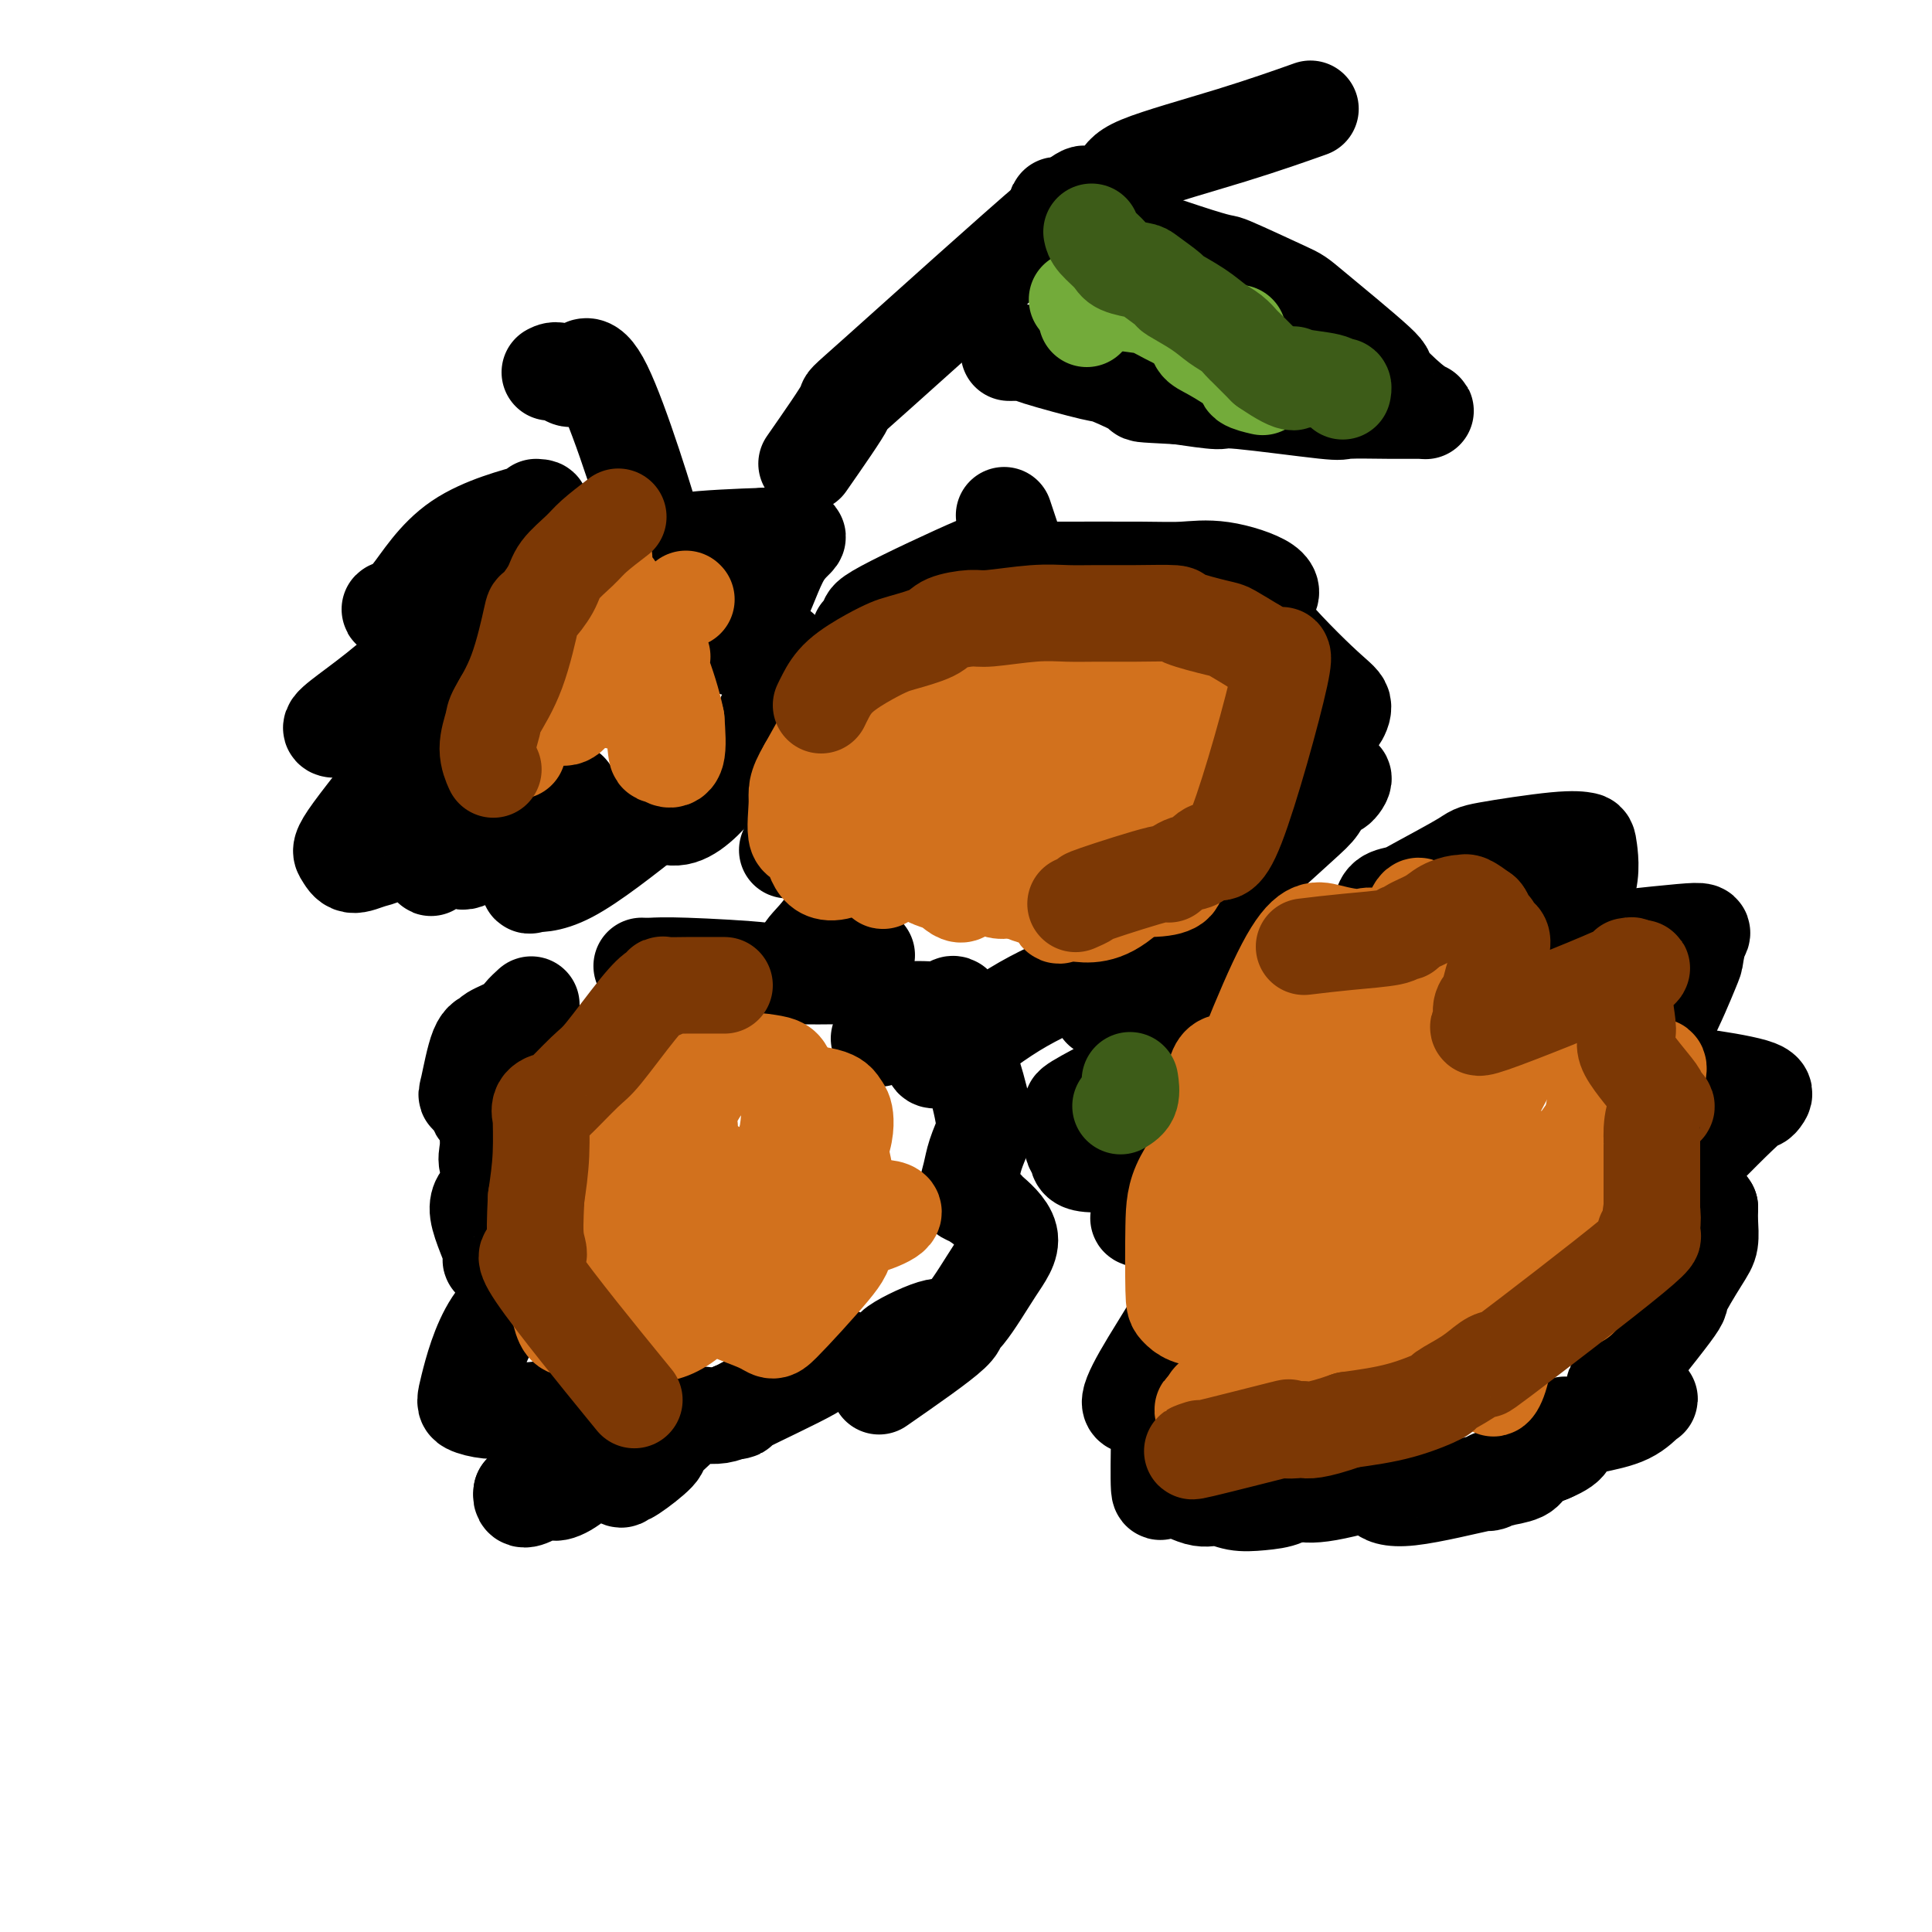 <svg viewBox='0 0 400 400' version='1.1' xmlns='http://www.w3.org/2000/svg' xmlns:xlink='http://www.w3.org/1999/xlink'><g fill='none' stroke='#000000' stroke-width='20' stroke-linecap='round' stroke-linejoin='round'><path d='M110,208c-0.735,0.671 -1.471,1.343 -2,2c-0.529,0.657 -0.853,1.301 -2,2c-1.147,0.699 -3.119,1.453 -4,2c-0.881,0.547 -0.673,0.885 -1,1c-0.327,0.115 -1.190,0.006 -2,2c-0.810,1.994 -1.569,6.092 -2,8c-0.431,1.908 -0.536,1.628 0,2c0.536,0.372 1.713,1.397 2,2c0.287,0.603 -0.315,0.783 0,1c0.315,0.217 1.546,0.470 2,1c0.454,0.530 0.129,1.336 0,2c-0.129,0.664 -0.063,1.185 0,2c0.063,0.815 0.122,1.923 0,3c-0.122,1.077 -0.424,2.124 0,3c0.424,0.876 1.576,1.582 2,2c0.424,0.418 0.121,0.548 0,1c-0.121,0.452 -0.061,1.226 0,2'/><path d='M103,246c0.986,3.258 0.449,0.903 0,0c-0.449,-0.903 -0.812,-0.355 -1,0c-0.188,0.355 -0.202,0.517 -1,1c-0.798,0.483 -2.381,1.289 -2,4c0.381,2.711 2.725,7.328 3,9c0.275,1.672 -1.521,0.399 1,1c2.521,0.601 9.359,3.074 11,4c1.641,0.926 -1.913,0.303 -3,0c-1.087,-0.303 0.295,-0.288 -1,1c-1.295,1.288 -5.268,3.847 -8,8c-2.732,4.153 -4.225,9.898 -5,13c-0.775,3.102 -0.832,3.561 0,4c0.832,0.439 2.554,0.860 4,1c1.446,0.140 2.618,0.000 4,0c1.382,-0.000 2.975,0.138 5,0c2.025,-0.138 4.482,-0.554 6,-1c1.518,-0.446 2.098,-0.924 2,-1c-0.098,-0.076 -0.872,0.249 -2,3c-1.128,2.751 -2.608,7.929 -4,11c-1.392,3.071 -2.696,4.036 -4,5'/><path d='M108,309c-0.466,2.767 2.369,0.686 4,0c1.631,-0.686 2.058,0.023 3,0c0.942,-0.023 2.399,-0.777 4,-2c1.601,-1.223 3.348,-2.916 5,-3c1.652,-0.084 3.210,1.441 4,2c0.790,0.559 0.810,0.154 1,0c0.190,-0.154 0.548,-0.055 2,-1c1.452,-0.945 3.997,-2.932 5,-4c1.003,-1.068 0.462,-1.217 1,-2c0.538,-0.783 2.154,-2.199 3,-3c0.846,-0.801 0.922,-0.985 1,-1c0.078,-0.015 0.159,0.140 0,0c-0.159,-0.140 -0.559,-0.576 0,-1c0.559,-0.424 2.078,-0.835 3,-1c0.922,-0.165 1.248,-0.083 2,0c0.752,0.083 1.929,0.167 3,0c1.071,-0.167 2.035,-0.583 3,-1'/><path d='M152,292c1.134,-0.143 -0.031,-0.000 0,0c0.031,0.000 1.257,-0.143 1,0c-0.257,0.143 -1.999,0.570 1,-1c2.999,-1.570 10.737,-5.139 14,-7c3.263,-1.861 2.050,-2.014 2,-2c-0.050,0.014 1.064,0.196 2,0c0.936,-0.196 1.696,-0.770 2,-1c0.304,-0.230 0.152,-0.115 0,0'/><path d='M182,287c6.315,-4.384 12.630,-8.768 15,-11c2.370,-2.232 0.796,-2.312 0,-2c-0.796,0.312 -0.815,1.017 -1,1c-0.185,-0.017 -0.537,-0.754 -3,0c-2.463,0.754 -7.038,3.001 -8,4c-0.962,0.999 1.687,0.751 4,0c2.313,-0.751 4.290,-2.006 6,-3c1.710,-0.994 3.155,-1.729 5,-4c1.845,-2.271 4.092,-6.080 6,-9c1.908,-2.920 3.477,-4.951 3,-7c-0.477,-2.049 -3.000,-4.116 -4,-5c-1.000,-0.884 -0.476,-0.584 -1,-1c-0.524,-0.416 -2.096,-1.548 -3,-2c-0.904,-0.452 -1.139,-0.224 -1,-1c0.139,-0.776 0.653,-2.555 1,-4c0.347,-1.445 0.528,-2.556 1,-4c0.472,-1.444 1.236,-3.222 2,-5'/><path d='M204,234c-0.422,-5.733 -2.978,-13.067 -4,-16c-1.022,-2.933 -0.511,-1.467 0,0'/><path d='M179,202c-6.629,0.083 -13.258,0.166 -16,0c-2.742,-0.166 -1.597,-0.580 -5,-1c-3.403,-0.420 -11.356,-0.844 -16,-1c-4.644,-0.156 -5.981,-0.042 -7,0c-1.019,0.042 -1.720,0.012 -2,0c-0.280,-0.012 -0.140,-0.006 0,0'/><path d='M268,208c0.781,-1.425 1.562,-2.850 -7,1c-8.562,3.850 -26.468,12.973 -34,17c-7.532,4.027 -4.691,2.956 -4,4c0.691,1.044 -0.767,4.204 -1,6c-0.233,1.796 0.760,2.230 1,3c0.240,0.770 -0.271,1.878 3,2c3.271,0.122 10.325,-0.742 13,-1c2.675,-0.258 0.972,0.090 1,0c0.028,-0.090 1.788,-0.619 2,0c0.212,0.619 -1.126,2.386 -2,4c-0.874,1.614 -1.286,3.075 -2,4c-0.714,0.925 -1.730,1.315 -2,2c-0.270,0.685 0.207,1.664 0,2c-0.207,0.336 -1.097,0.028 2,1c3.097,0.972 10.180,3.223 13,4c2.820,0.777 1.377,0.079 1,0c-0.377,-0.079 0.311,0.460 1,1'/><path d='M253,258c1.585,2.394 -2.954,4.379 -5,6c-2.046,1.621 -1.599,2.878 -3,6c-1.401,3.122 -4.648,8.110 -7,12c-2.352,3.890 -3.807,6.682 -4,8c-0.193,1.318 0.877,1.163 2,1c1.123,-0.163 2.300,-0.335 3,0c0.700,0.335 0.922,1.176 1,2c0.078,0.824 0.012,1.630 0,2c-0.012,0.370 0.029,0.305 0,3c-0.029,2.695 -0.130,8.151 0,10c0.130,1.849 0.490,0.089 2,0c1.510,-0.089 4.169,1.491 6,2c1.831,0.509 2.834,-0.053 4,0c1.166,0.053 2.495,0.721 4,1c1.505,0.279 3.187,0.167 5,0c1.813,-0.167 3.757,-0.391 5,-1c1.243,-0.609 1.784,-1.603 2,-2c0.216,-0.397 0.108,-0.199 0,0'/><path d='M268,308c2.129,-0.512 1.450,-0.292 1,0c-0.450,0.292 -0.671,0.655 0,1c0.671,0.345 2.233,0.670 6,0c3.767,-0.670 9.739,-2.335 12,-3c2.261,-0.665 0.810,-0.329 0,0c-0.810,0.329 -0.978,0.651 -1,1c-0.022,0.349 0.102,0.725 0,1c-0.102,0.275 -0.428,0.448 0,1c0.428,0.552 1.612,1.482 6,1c4.388,-0.482 11.981,-2.377 15,-3c3.019,-0.623 1.464,0.027 1,0c-0.464,-0.027 0.164,-0.731 1,-1c0.836,-0.269 1.882,-0.102 2,0c0.118,0.102 -0.690,0.141 0,0c0.690,-0.141 2.878,-0.461 4,-1c1.122,-0.539 1.178,-1.297 2,-2c0.822,-0.703 2.411,-1.352 4,-2'/><path d='M321,301c5.167,-2.161 3.584,-3.062 3,-4c-0.584,-0.938 -0.169,-1.911 0,-2c0.169,-0.089 0.093,0.706 0,1c-0.093,0.294 -0.202,0.088 0,0c0.202,-0.088 0.716,-0.059 1,0c0.284,0.059 0.338,0.149 1,0c0.662,-0.149 1.933,-0.538 4,-1c2.067,-0.462 4.932,-0.996 7,-2c2.068,-1.004 3.341,-2.477 4,-3c0.659,-0.523 0.705,-0.095 0,-1c-0.705,-0.905 -2.162,-3.141 -4,-3c-1.838,0.141 -4.058,2.661 -2,0c2.058,-2.661 8.394,-10.501 11,-14c2.606,-3.499 1.483,-2.656 2,-4c0.517,-1.344 2.675,-4.876 4,-7c1.325,-2.124 1.818,-2.841 2,-4c0.182,-1.159 0.052,-2.760 0,-4c-0.052,-1.240 -0.026,-2.120 0,-3'/><path d='M354,250c-1.314,-2.144 -4.598,-4.002 -7,-4c-2.402,0.002 -3.923,1.866 -1,-1c2.923,-2.866 10.289,-10.460 14,-14c3.711,-3.540 3.765,-3.026 4,-3c0.235,0.026 0.650,-0.438 1,-1c0.350,-0.562 0.634,-1.223 -2,-2c-2.634,-0.777 -8.185,-1.669 -11,-2c-2.815,-0.331 -2.894,-0.102 -5,0c-2.106,0.102 -6.238,0.076 -8,0c-1.762,-0.076 -1.152,-0.203 -1,0c0.152,0.203 -0.153,0.734 1,-1c1.153,-1.734 3.765,-5.735 6,-10c2.235,-4.265 4.093,-8.795 5,-11c0.907,-2.205 0.862,-2.086 1,-3c0.138,-0.914 0.460,-2.861 1,-4c0.540,-1.139 1.297,-1.468 -4,-1c-5.297,0.468 -16.649,1.734 -28,3'/><path d='M320,196c-5.538,0.573 -3.382,1.005 -2,1c1.382,-0.005 1.991,-0.446 2,-1c0.009,-0.554 -0.581,-1.222 1,-3c1.581,-1.778 5.334,-4.666 7,-8c1.666,-3.334 1.246,-7.115 1,-9c-0.246,-1.885 -0.317,-1.875 -1,-2c-0.683,-0.125 -1.978,-0.384 -6,0c-4.022,0.384 -10.773,1.411 -14,2c-3.227,0.589 -2.931,0.740 -5,2c-2.069,1.260 -6.502,3.631 -9,5c-2.498,1.369 -3.061,1.738 -4,2c-0.939,0.262 -2.253,0.417 -3,1c-0.747,0.583 -0.928,1.595 -1,2c-0.072,0.405 -0.036,0.202 0,0'/><path d='M204,117c1.224,-0.944 2.448,-1.889 -2,0c-4.448,1.889 -14.569,6.611 -19,9c-4.431,2.389 -3.174,2.444 -3,3c0.174,0.556 -0.737,1.613 -1,2c-0.263,0.387 0.121,0.104 0,0c-0.121,-0.104 -0.749,-0.030 -1,0c-0.251,0.030 -0.126,0.015 0,0'/><path d='M163,176c7.205,-1.846 14.410,-3.693 17,-4c2.590,-0.307 0.564,0.925 0,2c-0.564,1.075 0.334,1.993 -1,5c-1.334,3.007 -4.902,8.101 -7,11c-2.098,2.899 -2.727,3.602 -4,5c-1.273,1.398 -3.189,3.492 -1,4c2.189,0.508 8.483,-0.569 11,-1c2.517,-0.431 1.259,-0.215 0,0'/><path d='M182,215c1.056,-1.449 2.111,-2.898 3,-4c0.889,-1.102 1.610,-1.856 4,-2c2.390,-0.144 6.449,0.322 8,0c1.551,-0.322 0.592,-1.431 0,-1c-0.592,0.431 -0.819,2.403 -1,4c-0.181,1.597 -0.316,2.819 -1,4c-0.684,1.181 -1.915,2.319 -2,3c-0.085,0.681 0.977,0.904 4,-1c3.023,-1.904 8.006,-5.936 13,-9c4.994,-3.064 9.998,-5.161 12,-6c2.002,-0.839 1.001,-0.419 0,0'/><path d='M228,209c2.908,-0.811 5.815,-1.622 10,-5c4.185,-3.378 9.646,-9.322 14,-14c4.354,-4.678 7.600,-8.089 8,-9c0.400,-0.911 -2.044,0.680 -3,1c-0.956,0.320 -0.422,-0.629 0,-1c0.422,-0.371 0.732,-0.164 3,-2c2.268,-1.836 6.495,-5.717 9,-8c2.505,-2.283 3.288,-2.970 4,-4c0.712,-1.030 1.353,-2.405 2,-3c0.647,-0.595 1.300,-0.411 2,-1c0.700,-0.589 1.445,-1.952 1,-2c-0.445,-0.048 -2.081,1.218 -4,2c-1.919,0.782 -4.120,1.081 -5,1c-0.880,-0.081 -0.440,-0.540 0,-1'/><path d='M269,163c-0.418,-1.754 3.037,-7.139 5,-10c1.963,-2.861 2.434,-3.199 3,-4c0.566,-0.801 1.227,-2.065 1,-3c-0.227,-0.935 -1.342,-1.540 -5,-5c-3.658,-3.460 -9.859,-9.775 -12,-13c-2.141,-3.225 -0.220,-3.362 1,-4c1.220,-0.638 1.741,-1.779 0,-3c-1.741,-1.221 -5.744,-2.524 -9,-3c-3.256,-0.476 -5.765,-0.126 -8,0c-2.235,0.126 -4.195,0.029 -9,0c-4.805,-0.029 -12.454,0.009 -17,0c-4.546,-0.009 -5.989,-0.066 -7,-1c-1.011,-0.934 -1.591,-2.745 -2,-4c-0.409,-1.255 -0.649,-1.953 -1,-3c-0.351,-1.047 -0.815,-2.442 -1,-3c-0.185,-0.558 -0.093,-0.279 0,0'/><path d='M84,138c0.000,0.000 0.100,0.100 0.1,0.1'/><path d='M111,105c1.004,0.054 2.009,0.107 -1,1c-3.009,0.893 -10.031,2.625 -15,6c-4.969,3.375 -7.883,8.393 -10,11c-2.117,2.607 -3.435,2.804 -4,3c-0.565,0.196 -0.377,0.391 1,0c1.377,-0.391 3.943,-1.367 8,-3c4.057,-1.633 9.603,-3.925 12,-5c2.397,-1.075 1.643,-0.935 1,0c-0.643,0.935 -1.174,2.666 -2,4c-0.826,1.334 -1.945,2.270 -6,6c-4.055,3.730 -11.046,10.253 -17,15c-5.954,4.747 -10.872,7.720 -9,8c1.872,0.280 10.533,-2.131 16,-4c5.467,-1.869 7.741,-3.195 9,-5c1.259,-1.805 1.503,-4.087 0,-2c-1.503,2.087 -4.751,8.544 -8,15'/><path d='M86,155c-4.041,5.594 -10.144,13.080 -13,17c-2.856,3.920 -2.463,4.275 -2,5c0.463,0.725 0.998,1.820 2,2c1.002,0.180 2.472,-0.555 4,-1c1.528,-0.445 3.114,-0.600 7,-4c3.886,-3.400 10.074,-10.046 11,-9c0.926,1.046 -3.409,9.784 -5,13c-1.591,3.216 -0.439,0.909 1,0c1.439,-0.909 3.166,-0.420 4,0c0.834,0.420 0.776,0.769 4,-1c3.224,-1.769 9.729,-5.658 13,-8c3.271,-2.342 3.308,-3.138 4,-4c0.692,-0.862 2.037,-1.790 2,-1c-0.037,0.790 -1.458,3.300 -3,6c-1.542,2.700 -3.206,5.591 -4,8c-0.794,2.409 -0.718,4.336 -1,5c-0.282,0.664 -0.922,0.063 0,0c0.922,-0.063 3.406,0.410 8,-2c4.594,-2.410 11.297,-7.705 18,-13'/><path d='M136,168c6.266,-3.922 8.931,-6.228 9,-7c0.069,-0.772 -2.457,-0.011 -5,1c-2.543,1.011 -5.104,2.272 -5,4c0.104,1.728 2.873,3.924 6,3c3.127,-0.924 6.612,-4.968 9,-8c2.388,-3.032 3.679,-5.051 5,-7c1.321,-1.949 2.672,-3.828 4,-7c1.328,-3.172 2.634,-7.635 3,-10c0.366,-2.365 -0.209,-2.630 -1,-3c-0.791,-0.370 -1.799,-0.845 -2,-1c-0.201,-0.155 0.406,0.009 -1,0c-1.406,-0.009 -4.825,-0.190 -6,0c-1.175,0.190 -0.106,0.751 0,1c0.106,0.249 -0.751,0.185 0,-1c0.751,-1.185 3.108,-3.493 5,-7c1.892,-3.507 3.317,-8.213 5,-11c1.683,-2.787 3.624,-3.653 3,-4c-0.624,-0.347 -3.812,-0.173 -7,0'/><path d='M158,111c-4.508,0.133 -12.277,0.467 -16,1c-3.723,0.533 -3.399,1.267 -4,1c-0.601,-0.267 -2.128,-1.533 -2,0c0.128,1.533 1.911,5.864 0,-1c-1.911,-6.864 -7.518,-24.925 -11,-32c-3.482,-7.075 -4.841,-3.164 -6,-2c-1.159,1.164 -2.120,-0.417 -3,-1c-0.880,-0.583 -1.680,-0.166 -2,0c-0.320,0.166 -0.160,0.083 0,0'/><path d='M167,96c3.636,-5.223 7.273,-10.445 8,-12c0.727,-1.555 -1.455,0.558 7,-7c8.455,-7.558 27.548,-24.785 36,-32c8.452,-7.215 6.263,-4.417 7,-4c0.737,0.417 4.399,-1.546 6,-3c1.601,-1.454 1.140,-2.400 5,-4c3.860,-1.600 12.039,-3.854 19,-6c6.961,-2.146 12.703,-4.185 15,-5c2.297,-0.815 1.148,-0.408 0,0'/><path d='M222,43c-2.816,-0.574 -5.632,-1.148 0,1c5.632,2.148 19.711,7.018 26,9c6.289,1.982 4.787,1.077 7,2c2.213,0.923 8.139,3.676 11,5c2.861,1.324 2.655,1.220 6,4c3.345,2.780 10.241,8.444 13,11c2.759,2.556 1.381,2.006 2,3c0.619,0.994 3.236,3.534 5,5c1.764,1.466 2.674,1.859 3,2c0.326,0.141 0.069,0.030 -1,0c-1.069,-0.030 -2.950,0.021 -6,0c-3.050,-0.021 -7.270,-0.113 -9,0c-1.730,0.113 -0.969,0.432 -5,0c-4.031,-0.432 -12.855,-1.616 -17,-2c-4.145,-0.384 -3.613,0.033 -5,0c-1.387,-0.033 -4.694,-0.517 -8,-1'/><path d='M244,82c-9.357,-0.513 -7.250,-0.295 -8,-1c-0.750,-0.705 -4.357,-2.332 -6,-3c-1.643,-0.668 -1.323,-0.375 -4,-1c-2.677,-0.625 -8.353,-2.167 -11,-3c-2.647,-0.833 -2.266,-0.955 -3,-1c-0.734,-0.045 -2.582,-0.012 -3,0c-0.418,0.012 0.595,0.003 1,0c0.405,-0.003 0.203,-0.002 0,0'/></g>
<g fill='none' stroke='#D2711D' stroke-width='20' stroke-linecap='round' stroke-linejoin='round'><path d='M119,117c0.116,-0.581 0.232,-1.162 -1,0c-1.232,1.162 -3.813,4.066 -6,9c-2.187,4.934 -3.980,11.897 -5,15c-1.020,3.103 -1.268,2.345 -2,3c-0.732,0.655 -1.949,2.722 -2,4c-0.051,1.278 1.063,1.767 2,3c0.937,1.233 1.696,3.209 2,4c0.304,0.791 0.152,0.395 0,0'/><path d='M125,116c0.128,-0.616 0.257,-1.232 -1,3c-1.257,4.232 -3.898,13.313 -5,17c-1.102,3.687 -0.664,1.982 -1,2c-0.336,0.018 -1.445,1.761 -2,4c-0.555,2.239 -0.555,4.976 0,6c0.555,1.024 1.666,0.335 2,0c0.334,-0.335 -0.109,-0.315 0,-1c0.109,-0.685 0.769,-2.076 1,-3c0.231,-0.924 0.034,-1.381 1,-4c0.966,-2.619 3.095,-7.398 4,-10c0.905,-2.602 0.584,-3.026 1,-4c0.416,-0.974 1.567,-2.499 2,-3c0.433,-0.501 0.147,0.020 0,0c-0.147,-0.020 -0.155,-0.582 0,-1c0.155,-0.418 0.473,-0.691 0,0c-0.473,0.691 -1.736,2.345 -3,4'/><path d='M124,126c-1.364,3.290 -3.274,10.016 -4,13c-0.726,2.984 -0.270,2.226 -1,2c-0.730,-0.226 -2.648,0.081 -1,1c1.648,0.919 6.862,2.450 9,3c2.138,0.550 1.201,0.119 1,0c-0.201,-0.119 0.335,0.074 1,0c0.665,-0.074 1.460,-0.413 2,-1c0.540,-0.587 0.824,-1.420 1,-2c0.176,-0.580 0.244,-0.908 0,-2c-0.244,-1.092 -0.801,-2.948 -1,-4c-0.199,-1.052 -0.040,-1.300 0,-1c0.040,0.300 -0.039,1.147 0,1c0.039,-0.147 0.194,-1.290 1,1c0.806,2.290 2.262,8.013 3,12c0.738,3.987 0.759,6.240 1,7c0.241,0.760 0.704,0.029 1,0c0.296,-0.029 0.426,0.646 1,1c0.574,0.354 1.593,0.387 2,-1c0.407,-1.387 0.204,-4.193 0,-7'/><path d='M140,149c-0.623,-3.299 -2.181,-8.047 -3,-10c-0.819,-1.953 -0.899,-1.112 -1,-1c-0.101,0.112 -0.223,-0.506 0,-1c0.223,-0.494 0.791,-0.864 1,-1c0.209,-0.136 0.060,-0.039 0,0c-0.060,0.039 -0.030,0.019 0,0'/><path d='M142,124c0.000,0.000 0.100,0.100 0.1,0.1'/></g>
<g fill='none' stroke='#7C3805' stroke-width='20' stroke-linecap='round' stroke-linejoin='round'><path d='M128,107c-1.885,1.449 -3.770,2.897 -5,4c-1.230,1.103 -1.806,1.859 -3,3c-1.194,1.141 -3.007,2.665 -4,4c-0.993,1.335 -1.166,2.480 -2,4c-0.834,1.520 -2.327,3.416 -3,4c-0.673,0.584 -0.525,-0.144 -1,2c-0.475,2.144 -1.574,7.160 -3,11c-1.426,3.840 -3.181,6.503 -4,8c-0.819,1.497 -0.703,1.826 -1,3c-0.297,1.174 -1.007,3.191 -1,5c0.007,1.809 0.733,3.410 1,4c0.267,0.590 0.076,0.169 0,0c-0.076,-0.169 -0.038,-0.084 0,0'/></g>
<g fill='none' stroke='#D2711D' stroke-width='20' stroke-linecap='round' stroke-linejoin='round'><path d='M209,130c-0.119,-0.663 -0.238,-1.326 -1,0c-0.762,1.326 -2.167,4.641 -4,7c-1.833,2.359 -4.094,3.761 -6,6c-1.906,2.239 -3.456,5.315 -5,8c-1.544,2.685 -3.081,4.980 -4,7c-0.919,2.020 -1.219,3.764 -2,8c-0.781,4.236 -2.042,10.962 -3,14c-0.958,3.038 -1.612,2.386 -1,2c0.612,-0.386 2.490,-0.506 5,-3c2.510,-2.494 5.650,-7.361 7,-10c1.350,-2.639 0.908,-3.050 1,-5c0.092,-1.950 0.717,-5.437 2,-7c1.283,-1.563 3.225,-1.201 4,-2c0.775,-0.799 0.383,-2.761 0,-4c-0.383,-1.239 -0.757,-1.757 -1,-2c-0.243,-0.243 -0.355,-0.212 -1,-1c-0.645,-0.788 -1.822,-2.394 -3,-4'/><path d='M197,144c-1.637,-1.185 -3.230,1.352 -4,3c-0.770,1.648 -0.719,2.406 -1,4c-0.281,1.594 -0.896,4.024 -3,6c-2.104,1.976 -5.699,3.497 -4,9c1.699,5.503 8.691,14.990 12,18c3.309,3.010 2.934,-0.455 3,-4c0.066,-3.545 0.572,-7.171 1,-9c0.428,-1.829 0.779,-1.861 0,-5c-0.779,-3.139 -2.689,-9.383 -5,-13c-2.311,-3.617 -5.022,-4.605 -7,-6c-1.978,-1.395 -3.223,-3.195 -4,-4c-0.777,-0.805 -1.088,-0.614 -2,-1c-0.912,-0.386 -2.427,-1.349 -3,-2c-0.573,-0.651 -0.205,-0.989 -1,0c-0.795,0.989 -2.752,3.305 -4,5c-1.248,1.695 -1.785,2.770 -3,5c-1.215,2.230 -3.107,5.615 -5,9'/><path d='M167,159c-2.423,4.103 -1.981,4.861 -2,7c-0.019,2.139 -0.498,5.659 0,7c0.498,1.341 1.974,0.503 3,3c1.026,2.497 1.602,8.329 12,1c10.398,-7.329 30.619,-27.819 38,-36c7.381,-8.181 1.922,-4.054 -1,-4c-2.922,0.054 -3.307,-3.966 -5,-6c-1.693,-2.034 -4.693,-2.082 -8,-2c-3.307,0.082 -6.920,0.295 -9,1c-2.080,0.705 -2.627,1.901 -3,4c-0.373,2.099 -0.573,5.101 -1,7c-0.427,1.899 -1.083,2.696 -2,8c-0.917,5.304 -2.097,15.115 -2,21c0.097,5.885 1.469,7.846 2,9c0.531,1.154 0.220,1.503 4,2c3.780,0.497 11.651,1.142 17,0c5.349,-1.142 8.174,-4.071 11,-7'/><path d='M221,174c3.239,-4.805 5.835,-13.318 7,-18c1.165,-4.682 0.898,-5.532 0,-6c-0.898,-0.468 -2.427,-0.555 -1,-3c1.427,-2.445 5.811,-7.249 -1,-3c-6.811,4.249 -24.816,17.551 -30,25c-5.184,7.449 2.451,9.045 6,10c3.549,0.955 3.010,1.268 6,2c2.990,0.732 9.508,1.881 13,2c3.492,0.119 3.957,-0.793 5,-2c1.043,-1.207 2.666,-2.709 4,-4c1.334,-1.291 2.381,-2.371 4,-5c1.619,-2.629 3.810,-6.806 4,-13c0.190,-6.194 -1.621,-14.403 -4,-18c-2.379,-3.597 -5.326,-2.581 -9,-1c-3.674,1.581 -8.076,3.728 -10,5c-1.924,1.272 -1.371,1.671 -3,5c-1.629,3.329 -5.438,9.589 -7,13c-1.562,3.411 -0.875,3.975 -1,5c-0.125,1.025 -1.063,2.513 -2,4'/><path d='M202,172c-1.927,5.524 -0.245,5.834 4,9c4.245,3.166 11.053,9.188 19,0c7.947,-9.188 17.032,-33.585 20,-43c2.968,-9.415 -0.179,-3.847 -2,-2c-1.821,1.847 -2.314,-0.027 -3,-1c-0.686,-0.973 -1.566,-1.044 -4,0c-2.434,1.044 -6.423,3.204 -9,7c-2.577,3.796 -3.741,9.226 -5,18c-1.259,8.774 -2.614,20.890 -3,26c-0.386,5.110 0.196,3.214 2,3c1.804,-0.214 4.832,1.255 9,-1c4.168,-2.255 9.478,-8.233 13,-16c3.522,-7.767 5.256,-17.322 6,-22c0.744,-4.678 0.498,-4.479 0,-6c-0.498,-1.521 -1.249,-4.760 -2,-8'/><path d='M247,136c-2.893,-2.597 -9.126,-2.091 -12,-1c-2.874,1.091 -2.389,2.766 -4,3c-1.611,0.234 -5.317,-0.974 -3,5c2.317,5.974 10.655,19.129 14,23c3.345,3.871 1.695,-1.541 2,-4c0.305,-2.459 2.565,-1.966 3,-3c0.435,-1.034 -0.954,-3.597 -2,-5c-1.046,-1.403 -1.747,-1.647 -7,0c-5.253,1.647 -15.058,5.184 -20,8c-4.942,2.816 -5.022,4.910 -6,7c-0.978,2.090 -2.854,4.176 -4,6c-1.146,1.824 -1.561,3.385 -2,5c-0.439,1.615 -0.902,3.284 0,4c0.902,0.716 3.170,0.481 7,-1c3.830,-1.481 9.224,-4.206 12,-6c2.776,-1.794 2.936,-2.655 3,-4c0.064,-1.345 0.032,-3.172 0,-5'/><path d='M228,168c-3.629,-1.949 -14.202,-2.320 -20,-2c-5.798,0.320 -6.821,1.333 -8,2c-1.179,0.667 -2.514,0.989 -8,2c-5.486,1.011 -15.122,2.710 -5,6c10.122,3.290 40.002,8.170 51,8c10.998,-0.170 3.115,-5.388 0,-8c-3.115,-2.612 -1.462,-2.616 -4,-3c-2.538,-0.384 -9.267,-1.148 -16,-1c-6.733,0.148 -13.468,1.208 -17,2c-3.532,0.792 -3.860,1.316 -5,2c-1.140,0.684 -3.093,1.528 -4,2c-0.907,0.472 -0.768,0.571 -1,1c-0.232,0.429 -0.835,1.187 0,2c0.835,0.813 3.110,1.680 5,2c1.890,0.320 3.397,0.091 4,0c0.603,-0.091 0.301,-0.046 0,0'/><path d='M244,136c-0.348,-0.833 -0.696,-1.667 0,1c0.696,2.667 2.435,8.834 3,13c0.565,4.166 -0.045,6.332 0,8c0.045,1.668 0.744,2.839 1,4c0.256,1.161 0.069,2.313 0,3c-0.069,0.687 -0.020,0.911 0,1c0.020,0.089 0.010,0.045 0,0'/><path d='M281,214c-2.422,1.872 -4.844,3.743 -6,5c-1.156,1.257 -1.047,1.899 -5,6c-3.953,4.101 -11.968,11.663 -17,17c-5.032,5.337 -7.081,8.451 -8,10c-0.919,1.549 -0.710,1.535 0,3c0.710,1.465 1.919,4.411 3,6c1.081,1.589 2.034,1.823 4,2c1.966,0.177 4.945,0.298 10,0c5.055,-0.298 12.186,-1.014 16,-7c3.814,-5.986 4.311,-17.242 5,-23c0.689,-5.758 1.569,-6.018 2,-12c0.431,-5.982 0.413,-17.687 0,-23c-0.413,-5.313 -1.221,-4.234 -3,-4c-1.779,0.234 -4.531,-0.376 -7,-1c-2.469,-0.624 -4.656,-1.261 -9,7c-4.344,8.261 -10.845,25.420 -14,34c-3.155,8.580 -2.965,8.579 -3,12c-0.035,3.421 -0.296,10.263 0,14c0.296,3.737 1.148,4.368 2,5'/><path d='M251,265c2.747,2.629 8.616,-0.298 11,-2c2.384,-1.702 1.284,-2.180 4,-6c2.716,-3.820 9.250,-10.981 7,-19c-2.250,-8.019 -13.283,-16.895 -18,-18c-4.717,-1.105 -3.120,5.561 -4,11c-0.880,5.439 -4.239,9.650 -6,13c-1.761,3.350 -1.923,5.839 -2,10c-0.077,4.161 -0.069,9.995 0,13c0.069,3.005 0.200,3.183 1,4c0.800,0.817 2.271,2.273 7,2c4.729,-0.273 12.716,-2.276 19,-10c6.284,-7.724 10.865,-21.169 13,-28c2.135,-6.831 1.823,-7.049 2,-9c0.177,-1.951 0.841,-5.636 1,-8c0.159,-2.364 -0.188,-3.406 0,-5c0.188,-1.594 0.911,-3.741 -1,-4c-1.911,-0.259 -6.455,1.371 -11,3'/><path d='M274,212c-2.526,1.627 -3.342,4.196 -4,8c-0.658,3.804 -1.157,8.843 -5,24c-3.843,15.157 -11.028,40.431 -4,36c7.028,-4.431 28.270,-38.568 37,-53c8.730,-14.432 4.949,-9.158 4,-11c-0.949,-1.842 0.935,-10.798 2,-15c1.065,-4.202 1.310,-3.648 0,-4c-1.310,-0.352 -4.176,-1.609 -8,0c-3.824,1.609 -8.607,6.086 -11,9c-2.393,2.914 -2.396,4.266 -4,10c-1.604,5.734 -4.811,15.851 -7,25c-2.189,9.149 -3.362,17.328 -4,22c-0.638,4.672 -0.743,5.835 0,7c0.743,1.165 2.333,2.333 3,3c0.667,0.667 0.410,0.833 2,-1c1.590,-1.833 5.026,-5.667 8,-12c2.974,-6.333 5.487,-15.167 8,-24'/><path d='M291,236c2.800,-9.992 5.799,-22.974 7,-30c1.201,-7.026 0.602,-8.098 0,-7c-0.602,1.098 -1.208,4.366 -2,-1c-0.792,-5.366 -1.770,-19.364 -5,-2c-3.230,17.364 -8.710,66.091 -10,84c-1.290,17.909 1.612,5.000 5,-5c3.388,-10.000 7.261,-17.092 10,-22c2.739,-4.908 4.343,-7.633 7,-13c2.657,-5.367 6.367,-13.374 9,-18c2.633,-4.626 4.188,-5.869 5,-7c0.812,-1.131 0.880,-2.149 0,-2c-0.880,0.149 -2.708,1.466 -5,4c-2.292,2.534 -5.048,6.287 -7,10c-1.952,3.713 -3.101,7.387 -5,14c-1.899,6.613 -4.550,16.165 -6,21c-1.450,4.835 -1.700,4.953 -2,6c-0.300,1.047 -0.650,3.024 -1,5'/><path d='M291,273c-1.781,7.271 0.768,2.448 4,-1c3.232,-3.448 7.147,-5.522 10,-7c2.853,-1.478 4.644,-2.360 7,-8c2.356,-5.640 5.275,-16.039 6,-17c0.725,-0.961 -0.745,7.515 -2,13c-1.255,5.485 -2.294,7.977 -3,13c-0.706,5.023 -1.078,12.576 -2,17c-0.922,4.424 -2.393,5.719 -2,3c0.393,-2.719 2.649,-9.452 4,-14c1.351,-4.548 1.795,-6.911 4,-13c2.205,-6.089 6.170,-15.906 9,-21c2.830,-5.094 4.523,-5.467 6,-8c1.477,-2.533 2.736,-7.225 3,-10c0.264,-2.775 -0.467,-3.632 -1,-4c-0.533,-0.368 -0.866,-0.248 -1,0c-0.134,0.248 -0.067,0.624 0,1'/><path d='M333,217c-0.467,0.473 -2.133,8.157 -3,13c-0.867,4.843 -0.933,6.845 -1,13c-0.067,6.155 -0.135,16.462 -1,22c-0.865,5.538 -2.526,6.308 1,-4c3.526,-10.308 12.240,-31.694 14,-38c1.760,-6.306 -3.435,2.469 -6,7c-2.565,4.531 -2.500,4.818 -3,6c-0.500,1.182 -1.564,3.258 -4,6c-2.436,2.742 -6.245,6.149 -8,8c-1.755,1.851 -1.455,2.147 -2,3c-0.545,0.853 -1.933,2.264 -3,3c-1.067,0.736 -1.812,0.796 -2,1c-0.188,0.204 0.182,0.552 0,-1c-0.182,-1.552 -0.915,-5.004 1,-8c1.915,-2.996 6.477,-5.537 9,-7c2.523,-1.463 3.007,-1.846 4,-2c0.993,-0.154 2.497,-0.077 4,0'/><path d='M333,239c1.811,1.050 -2.162,8.174 -4,12c-1.838,3.826 -1.541,4.355 -4,7c-2.459,2.645 -7.675,7.405 -9,10c-1.325,2.595 1.242,3.024 -5,4c-6.242,0.976 -21.292,2.500 -28,3c-6.708,0.500 -5.074,-0.024 -5,0c0.074,0.024 -1.413,0.596 -4,2c-2.587,1.404 -6.274,3.641 -8,5c-1.726,1.359 -1.491,1.839 -4,3c-2.509,1.161 -7.764,3.003 -10,4c-2.236,0.997 -1.454,1.151 -1,2c0.454,0.849 0.582,2.395 0,3c-0.582,0.605 -1.872,0.271 1,0c2.872,-0.271 9.905,-0.479 14,-1c4.095,-0.521 5.252,-1.356 6,-2c0.748,-0.644 1.086,-1.096 2,-2c0.914,-0.904 2.404,-2.258 3,-3c0.596,-0.742 0.298,-0.871 0,-1'/><path d='M277,285c-0.824,-1.383 -5.384,-1.841 -8,-2c-2.616,-0.159 -3.286,-0.021 -5,1c-1.714,1.021 -4.470,2.923 -9,5c-4.530,2.077 -10.835,4.328 0,2c10.835,-2.328 38.810,-9.237 50,-12c11.190,-2.763 5.595,-1.382 0,0'/><path d='M135,209c0.588,-0.759 1.175,-1.518 0,0c-1.175,1.518 -4.113,5.315 -8,11c-3.887,5.685 -8.723,13.260 -11,19c-2.277,5.740 -1.996,9.644 -2,12c-0.004,2.356 -0.295,3.163 0,7c0.295,3.837 1.176,10.705 2,14c0.824,3.295 1.592,3.017 3,3c1.408,-0.017 3.458,0.227 5,1c1.542,0.773 2.578,2.074 5,0c2.422,-2.074 6.229,-7.522 8,-12c1.771,-4.478 1.505,-7.986 1,-12c-0.505,-4.014 -1.249,-8.534 -2,-11c-0.751,-2.466 -1.508,-2.876 -3,-4c-1.492,-1.124 -3.719,-2.960 -6,-4c-2.281,-1.040 -4.615,-1.283 -6,-1c-1.385,0.283 -1.821,1.092 -2,0c-0.179,-1.092 -0.099,-4.087 -1,1c-0.901,5.087 -2.781,18.254 -3,25c-0.219,6.746 1.223,7.070 3,8c1.777,0.930 3.888,2.465 6,4'/><path d='M124,270c4.155,0.368 10.043,-4.713 13,-8c2.957,-3.287 2.982,-4.779 3,-6c0.018,-1.221 0.029,-2.171 1,-8c0.971,-5.829 2.902,-16.537 1,-16c-1.902,0.537 -7.636,12.318 -10,19c-2.364,6.682 -1.359,8.264 -1,11c0.359,2.736 0.072,6.625 0,9c-0.072,2.375 0.072,3.236 1,4c0.928,0.764 2.639,1.431 5,1c2.361,-0.431 5.373,-1.960 9,-6c3.627,-4.040 7.870,-10.590 11,-17c3.130,-6.410 5.148,-12.681 6,-18c0.852,-5.319 0.537,-9.686 0,-12c-0.537,-2.314 -1.296,-2.576 -4,-3c-2.704,-0.424 -7.354,-1.011 -11,2c-3.646,3.011 -6.289,9.618 -8,14c-1.711,4.382 -2.489,6.538 -3,9c-0.511,2.462 -0.756,5.231 -1,8'/><path d='M136,253c-1.504,7.763 0.736,11.669 4,14c3.264,2.331 7.553,3.087 10,3c2.447,-0.087 3.052,-1.017 5,0c1.948,1.017 5.239,3.982 4,-2c-1.239,-5.982 -7.007,-20.911 -10,-25c-2.993,-4.089 -3.210,2.662 -3,6c0.210,3.338 0.847,3.264 0,6c-0.847,2.736 -3.180,8.283 -1,12c2.180,3.717 8.871,5.604 12,7c3.129,1.396 2.697,2.302 5,0c2.303,-2.302 7.343,-7.810 10,-11c2.657,-3.190 2.932,-4.062 3,-6c0.068,-1.938 -0.070,-4.942 0,-7c0.070,-2.058 0.349,-3.170 0,-6c-0.349,-2.830 -1.325,-7.377 -3,-10c-1.675,-2.623 -4.050,-3.321 -6,-2c-1.950,1.321 -3.475,4.660 -5,8'/><path d='M161,240c-0.493,4.562 0.774,11.966 2,15c1.226,3.034 2.410,1.698 5,1c2.590,-0.698 6.587,-0.757 11,-2c4.413,-1.243 9.241,-3.669 3,-4c-6.241,-0.331 -23.552,1.432 -29,2c-5.448,0.568 0.968,-0.060 4,0c3.032,0.060 2.679,0.808 5,-1c2.321,-1.808 7.314,-6.173 10,-10c2.686,-3.827 3.065,-7.117 3,-9c-0.065,-1.883 -0.574,-2.360 -1,-3c-0.426,-0.640 -0.769,-1.441 -3,-2c-2.231,-0.559 -6.352,-0.874 -8,-1c-1.648,-0.126 -0.824,-0.063 0,0'/></g>
<g fill='none' stroke='#7C3805' stroke-width='20' stroke-linecap='round' stroke-linejoin='round'><path d='M270,196c2.837,-0.341 5.675,-0.682 9,-1c3.325,-0.318 7.138,-0.613 9,-1c1.862,-0.387 1.772,-0.867 2,-1c0.228,-0.133 0.776,0.080 1,0c0.224,-0.080 0.126,-0.452 1,-1c0.874,-0.548 2.719,-1.273 4,-2c1.281,-0.727 1.998,-1.457 3,-2c1.002,-0.543 2.289,-0.898 3,-1c0.711,-0.102 0.845,0.049 1,0c0.155,-0.049 0.330,-0.300 1,0c0.670,0.300 1.835,1.150 3,2'/><path d='M307,189c0.939,1.007 0.785,2.523 1,3c0.215,0.477 0.799,-0.086 1,0c0.201,0.086 0.019,0.820 0,1c-0.019,0.180 0.125,-0.193 0,0c-0.125,0.193 -0.520,0.954 0,1c0.520,0.046 1.955,-0.621 2,1c0.045,1.621 -1.299,5.531 -2,8c-0.701,2.469 -0.759,3.498 -1,4c-0.241,0.502 -0.667,0.477 -1,1c-0.333,0.523 -0.575,1.594 0,2c0.575,0.406 1.965,0.147 1,1c-0.965,0.853 -4.286,2.820 1,1c5.286,-1.820 19.180,-7.426 25,-10c5.820,-2.574 3.567,-2.116 3,-2c-0.567,0.116 0.552,-0.110 1,0c0.448,0.110 0.224,0.555 0,1'/><path d='M338,201c4.233,-1.521 0.315,0.175 -1,3c-1.315,2.825 -0.028,6.779 0,9c0.028,2.221 -1.204,2.711 0,5c1.204,2.289 4.844,6.379 6,8c1.156,1.621 -0.174,0.774 0,1c0.174,0.226 1.850,1.527 2,2c0.150,0.473 -1.228,0.120 -2,1c-0.772,0.880 -0.939,2.992 -1,4c-0.061,1.008 -0.016,0.910 0,1c0.016,0.090 0.004,0.366 0,1c-0.004,0.634 -0.001,1.625 0,2c0.001,0.375 0.000,0.134 0,1c-0.000,0.866 -0.000,2.840 0,4c0.000,1.160 0.000,1.504 0,2c-0.000,0.496 -0.000,1.142 0,2c0.000,0.858 0.000,1.929 0,3'/><path d='M342,250c-0.476,3.303 -0.165,1.061 0,1c0.165,-0.061 0.183,2.058 0,3c-0.183,0.942 -0.566,0.707 -1,1c-0.434,0.293 -0.920,1.113 0,1c0.920,-0.113 3.246,-1.160 -3,4c-6.246,5.160 -21.062,16.528 -27,21c-5.938,4.472 -2.997,2.047 -2,1c0.997,-1.047 0.049,-0.716 -1,0c-1.049,0.716 -2.201,1.816 -4,3c-1.799,1.184 -4.245,2.451 -5,3c-0.755,0.549 0.181,0.378 -1,1c-1.181,0.622 -4.480,2.035 -8,3c-3.520,0.965 -7.260,1.483 -11,2'/><path d='M279,294c-6.991,2.469 -8.468,2.141 -9,2c-0.532,-0.141 -0.117,-0.094 -1,0c-0.883,0.094 -3.063,0.235 -3,0c0.063,-0.235 2.367,-0.847 -1,0c-3.367,0.847 -12.407,3.151 -16,4c-3.593,0.849 -1.741,0.243 -1,0c0.741,-0.243 0.370,-0.121 0,0'/><path d='M170,146c0.236,-0.499 0.472,-0.997 1,-2c0.528,-1.003 1.350,-2.509 3,-4c1.650,-1.491 4.130,-2.966 6,-4c1.870,-1.034 3.131,-1.626 4,-2c0.869,-0.374 1.347,-0.530 3,-1c1.653,-0.470 4.481,-1.254 6,-2c1.519,-0.746 1.728,-1.454 3,-2c1.272,-0.546 3.608,-0.931 5,-1c1.392,-0.069 1.841,0.178 4,0c2.159,-0.178 6.026,-0.780 9,-1c2.974,-0.220 5.053,-0.057 7,0c1.947,0.057 3.761,0.008 6,0c2.239,-0.008 4.901,0.024 8,0c3.099,-0.024 6.634,-0.103 8,0c1.366,0.103 0.562,0.388 2,1c1.438,0.612 5.118,1.549 7,2c1.882,0.451 1.966,0.414 3,1c1.034,0.586 3.017,1.793 5,3'/><path d='M260,134c3.348,2.065 3.217,3.727 4,3c0.783,-0.727 2.479,-3.843 1,3c-1.479,6.843 -6.132,23.646 -9,31c-2.868,7.354 -3.950,5.259 -5,5c-1.050,-0.259 -2.066,1.318 -3,2c-0.934,0.682 -1.786,0.469 -3,1c-1.214,0.531 -2.792,1.806 -3,2c-0.208,0.194 0.952,-0.694 -2,0c-2.952,0.694 -10.018,2.970 -13,4c-2.982,1.030 -1.880,0.816 -2,1c-0.120,0.184 -1.463,0.767 -2,1c-0.537,0.233 -0.269,0.117 0,0'/><path d='M150,204c-2.959,-0.009 -5.919,-0.018 -8,0c-2.081,0.018 -3.284,0.064 -4,0c-0.716,-0.064 -0.944,-0.238 -1,0c-0.056,0.238 0.060,0.888 0,1c-0.060,0.112 -0.297,-0.315 -1,0c-0.703,0.315 -1.871,1.373 -4,4c-2.129,2.627 -5.219,6.824 -7,9c-1.781,2.176 -2.253,2.329 -4,4c-1.747,1.671 -4.770,4.858 -6,6c-1.230,1.142 -0.669,0.238 -1,0c-0.331,-0.238 -1.556,0.190 -2,1c-0.444,0.810 -0.109,2.001 0,2c0.109,-0.001 -0.009,-1.192 0,0c0.009,1.192 0.145,4.769 0,8c-0.145,3.231 -0.573,6.115 -1,9'/><path d='M111,248c-0.232,4.762 -0.311,7.168 0,9c0.311,1.832 1.011,3.089 0,3c-1.011,-0.089 -3.734,-1.524 0,4c3.734,5.524 13.924,18.007 18,23c4.076,4.993 2.038,2.497 0,0'/></g>
<g fill='none' stroke='#73AB3A' stroke-width='20' stroke-linecap='round' stroke-linejoin='round'><path d='M225,66c0.594,-1.470 1.189,-2.941 2,-4c0.811,-1.059 1.839,-1.707 3,-2c1.161,-0.293 2.457,-0.231 4,0c1.543,0.231 3.335,0.631 5,1c1.665,0.369 3.205,0.708 4,1c0.795,0.292 0.845,0.537 1,1c0.155,0.463 0.414,1.142 1,2c0.586,0.858 1.499,1.893 2,3c0.501,1.107 0.590,2.286 1,3c0.410,0.714 1.140,0.962 3,2c1.860,1.038 4.849,2.866 6,4c1.151,1.134 0.464,1.575 1,2c0.536,0.425 2.296,0.836 3,1c0.704,0.164 0.352,0.082 0,0'/><path d='M223,62c0.870,-0.103 1.740,-0.206 4,0c2.260,0.206 5.909,0.721 8,1c2.091,0.279 2.624,0.323 4,1c1.376,0.677 3.596,1.985 6,3c2.404,1.015 4.993,1.735 7,2c2.007,0.265 3.430,0.076 4,0c0.570,-0.076 0.285,-0.038 0,0'/></g>
<g fill='none' stroke='#3D5C18' stroke-width='20' stroke-linecap='round' stroke-linejoin='round'><path d='M232,229c0.844,-0.511 1.689,-1.022 2,-2c0.311,-0.978 0.089,-2.422 0,-3c-0.089,-0.578 -0.044,-0.289 0,0'/><path d='M226,48c0.113,0.559 0.226,1.117 1,2c0.774,0.883 2.208,2.090 3,3c0.792,0.910 0.940,1.524 2,2c1.060,0.476 3.032,0.816 4,1c0.968,0.184 0.934,0.213 2,1c1.066,0.787 3.234,2.332 4,3c0.766,0.668 0.132,0.459 1,1c0.868,0.541 3.240,1.832 5,3c1.760,1.168 2.908,2.214 4,3c1.092,0.786 2.127,1.313 3,2c0.873,0.687 1.585,1.535 2,2c0.415,0.465 0.535,0.548 1,1c0.465,0.452 1.276,1.272 2,2c0.724,0.728 1.362,1.364 2,2'/><path d='M262,76c6.958,4.796 6.351,2.787 6,2c-0.351,-0.787 -0.448,-0.351 1,0c1.448,0.351 4.440,0.616 6,1c1.560,0.384 1.686,0.886 2,1c0.314,0.114 0.815,-0.162 1,0c0.185,0.162 0.053,0.760 0,1c-0.053,0.240 -0.026,0.120 0,0'/></g>
</svg>